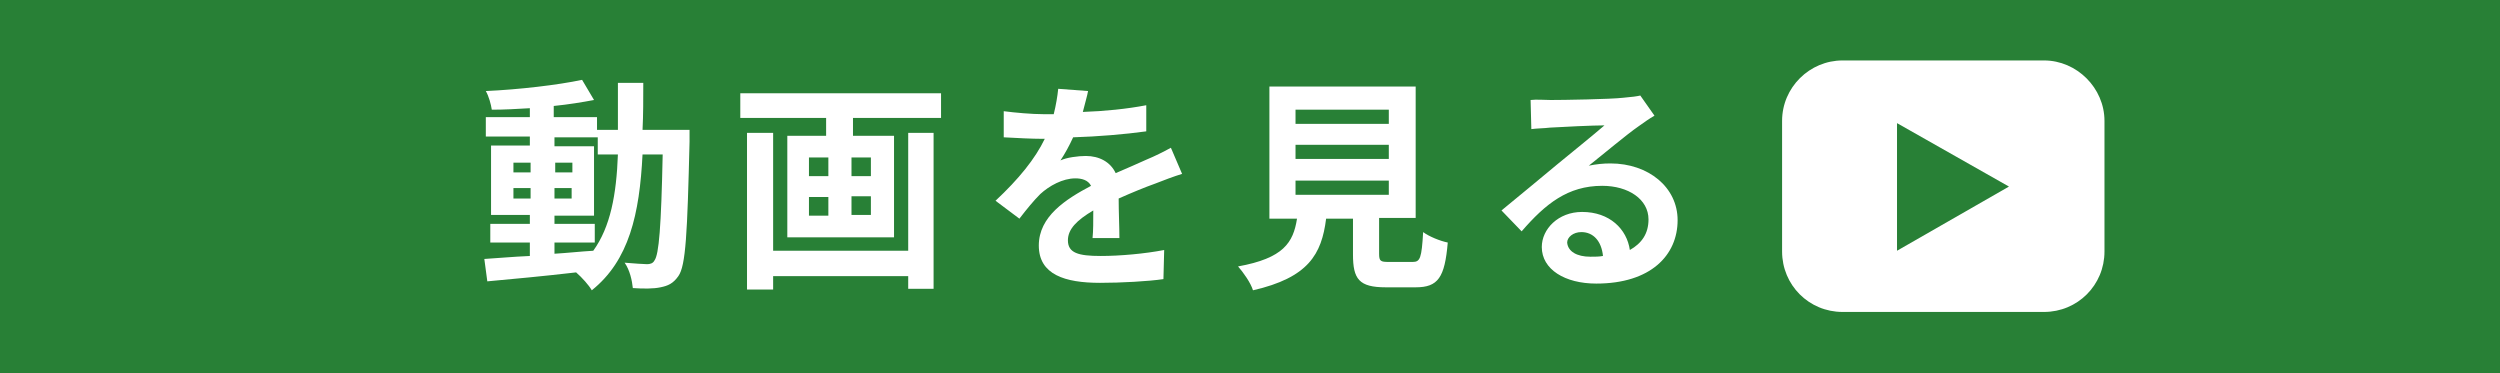 <?xml version="1.0" encoding="utf-8"?>
<!-- Generator: Adobe Illustrator 27.0.0, SVG Export Plug-In . SVG Version: 6.00 Build 0)  -->
<svg version="1.1" id="_レイヤー_2" xmlns="http://www.w3.org/2000/svg" xmlns:xlink="http://www.w3.org/1999/xlink" x="0px"
	 y="0px" viewBox="0 0 335 50" style="enable-background:new 0 0 335 50;" xml:space="preserve">
<style type="text/css">
	.st0{fill:#288036;}
	.st1{fill:#FFFFFF;}
</style>
<g id="_アラート">
	<g>
		<rect y="0" class="st0" width="335" height="50"/>
		<g>
			<path class="st1" d="M92.4,17.4c0,0,0,1.2,0,1.6c-0.3,12.3-0.5,16.6-1.5,18c-0.7,1-1.4,1.3-2.4,1.5c-0.9,0.2-2.3,0.2-3.7,0.1
				c-0.1-1-0.4-2.4-1.1-3.4c1.3,0.1,2.5,0.2,3,0.2c0.4,0,0.8-0.1,1-0.5c0.6-0.8,0.9-4.5,1.1-14.2h-2.7c-0.4,8-1.8,14.2-6.8,18.2
				c-0.4-0.7-1.3-1.7-2.1-2.4c-4.3,0.5-8.6,0.9-11.9,1.2l-0.4-3c1.7-0.1,3.8-0.3,6.1-0.4v-1.8h-5.3V30H71v-1.2h-5.2v-9.3H71v-1.2
				h-5.9v-2.6H71v-1.2c-1.7,0.1-3.4,0.2-5.1,0.2c-0.1-0.7-0.4-1.8-0.8-2.5c4.4-0.2,9.6-0.8,12.9-1.5l1.6,2.7
				c-1.6,0.3-3.4,0.6-5.4,0.8v1.5H80v1.7h2.8c0-2,0-4.1,0-6.3h3.4c0,2.2,0,4.3-0.1,6.3C86.3,17.4,92.4,17.4,92.4,17.4z M68.8,23.1
				h2.3v-1.3h-2.3V23.1z M71.1,26.6v-1.4h-2.3v1.4H71.1z M74.3,34c1.7-0.1,3.5-0.3,5.2-0.4c2.3-3.2,3.1-7.5,3.3-12.9h-2.7v-2.3h-5.8
				v1.2h5.3v9.3h-5.3V30h5.4v2.5h-5.4V34z M76.7,23.1v-1.3h-2.3v1.3H76.7z M74.3,25.2v1.4h2.3v-1.4H74.3z"/>
			<path class="st1" d="M126.1,12.5v3.3h-11.8v2.4h5.5v13.6h-14.3V18.2h5.2v-2.4H99.2v-3.3C99.2,12.5,126.1,12.5,126.1,12.5z
				 M121.7,17.8h3.4v20.9h-3.4V37h-18.1v1.8h-3.5v-21h3.5v15.8h18.1V17.8z M108.4,23.6h2.6v-2.5h-2.6V23.6z M108.4,28.9h2.6v-2.5
				h-2.6V28.9z M116.7,21.1h-2.6v2.5h2.6V21.1z M116.7,26.3h-2.6v2.5h2.6V26.3z"/>
			<path class="st1" d="M145.1,15c2.9-0.1,5.9-0.4,8.5-0.9v3.5c-2.9,0.4-6.5,0.7-9.8,0.8c-0.5,1.1-1.1,2.2-1.7,3.1
				c0.8-0.4,2.4-0.6,3.4-0.6c1.8,0,3.3,0.8,4,2.3c1.6-0.7,2.8-1.2,4.1-1.8c1.2-0.5,2.2-1,3.3-1.6l1.5,3.5c-1,0.3-2.6,0.9-3.6,1.3
				c-1.4,0.5-3.1,1.2-4.9,2c0,1.7,0.1,3.9,0.1,5.3h-3.6c0.1-0.9,0.1-2.3,0.1-3.7c-2.2,1.3-3.4,2.5-3.4,4c0,1.7,1.4,2.1,4.4,2.1
				c2.6,0,5.9-0.3,8.5-0.8l-0.1,3.9c-2,0.3-5.7,0.5-8.5,0.5c-4.7,0-8.2-1.1-8.2-5s3.6-6.2,7-8c-0.4-0.8-1.3-1-2.1-1
				c-1.7,0-3.5,1-4.7,2.1c-0.9,0.9-1.8,2-2.8,3.3l-3.2-2.4c3.1-2.9,5.3-5.6,6.6-8.3h-0.4c-1.2,0-3.4-0.1-5.1-0.2v-3.5
				c1.5,0.2,3.8,0.4,5.3,0.4h1.4c0.3-1.2,0.5-2.4,0.6-3.4l4,0.3C145.7,12.8,145.4,13.8,145.1,15L145.1,15z"/>
			<path class="st1" d="M189.3,35.1c1,0,1.2-0.5,1.4-4c0.8,0.6,2.3,1.2,3.3,1.4c-0.4,4.7-1.3,6-4.3,6h-4c-3.6,0-4.4-1.1-4.4-4.4
				v-4.8h-3.6c-0.6,4.8-2.4,7.9-9.8,9.6c-0.3-1-1.3-2.4-2-3.2c6.1-1.1,7.4-3.2,7.9-6.4h-3.7V11.6h19.6v17.6h-4.9V34
				c0,1,0.2,1.1,1.3,1.1H189.3z M173.6,16.6h12.5v-1.9h-12.5V16.6z M173.6,21.3h12.5v-1.9h-12.5V21.3z M173.6,26.1h12.5v-1.9h-12.5
				V26.1z"/>
			<path class="st1" d="M207.8,13.4c1.6,0,8-0.1,9.7-0.3c1.2-0.1,1.9-0.2,2.3-0.3l1.9,2.7c-0.7,0.4-1.4,0.9-2.1,1.4
				c-1.6,1.1-4.8,3.8-6.7,5.3c1-0.2,1.9-0.3,2.9-0.3c5.1,0,9,3.2,9,7.6c0,4.7-3.6,8.5-10.9,8.5c-4.2,0-7.3-1.9-7.3-4.9
				c0-2.4,2.2-4.7,5.4-4.7c3.7,0,6,2.3,6.4,5.1c1.6-0.9,2.5-2.2,2.5-4.1c0-2.7-2.7-4.5-6.2-4.5c-4.6,0-7.6,2.4-10.8,6.1l-2.7-2.8
				c2.1-1.7,5.8-4.8,7.5-6.2c1.7-1.4,4.8-3.9,6.3-5.2c-1.5,0-5.7,0.2-7.3,0.3c-0.8,0.1-1.8,0.1-2.5,0.2l-0.1-3.9
				C205.9,13.3,206.9,13.4,207.8,13.4L207.8,13.4z M213.1,34.4c0.6,0,1.2,0,1.7-0.1c-0.2-2-1.3-3.2-2.9-3.2c-1.1,0-1.9,0.7-1.9,1.4
				C210.1,33.7,211.3,34.4,213.1,34.4z"/>
		</g>
		<path class="st1" d="M273.9,8.1h-27c-4.4,0-8.1,3.6-8.1,8.1v17.5c0,4.5,3.6,8.1,8.1,8.1h27c4.5,0,8.1-3.6,8.1-8.1V16.2
			C282,11.8,278.3,8.1,273.9,8.1z M254.2,33.6V16.5l15,8.5L254.2,33.6L254.2,33.6z"/>
	</g>
</g>
</svg>
